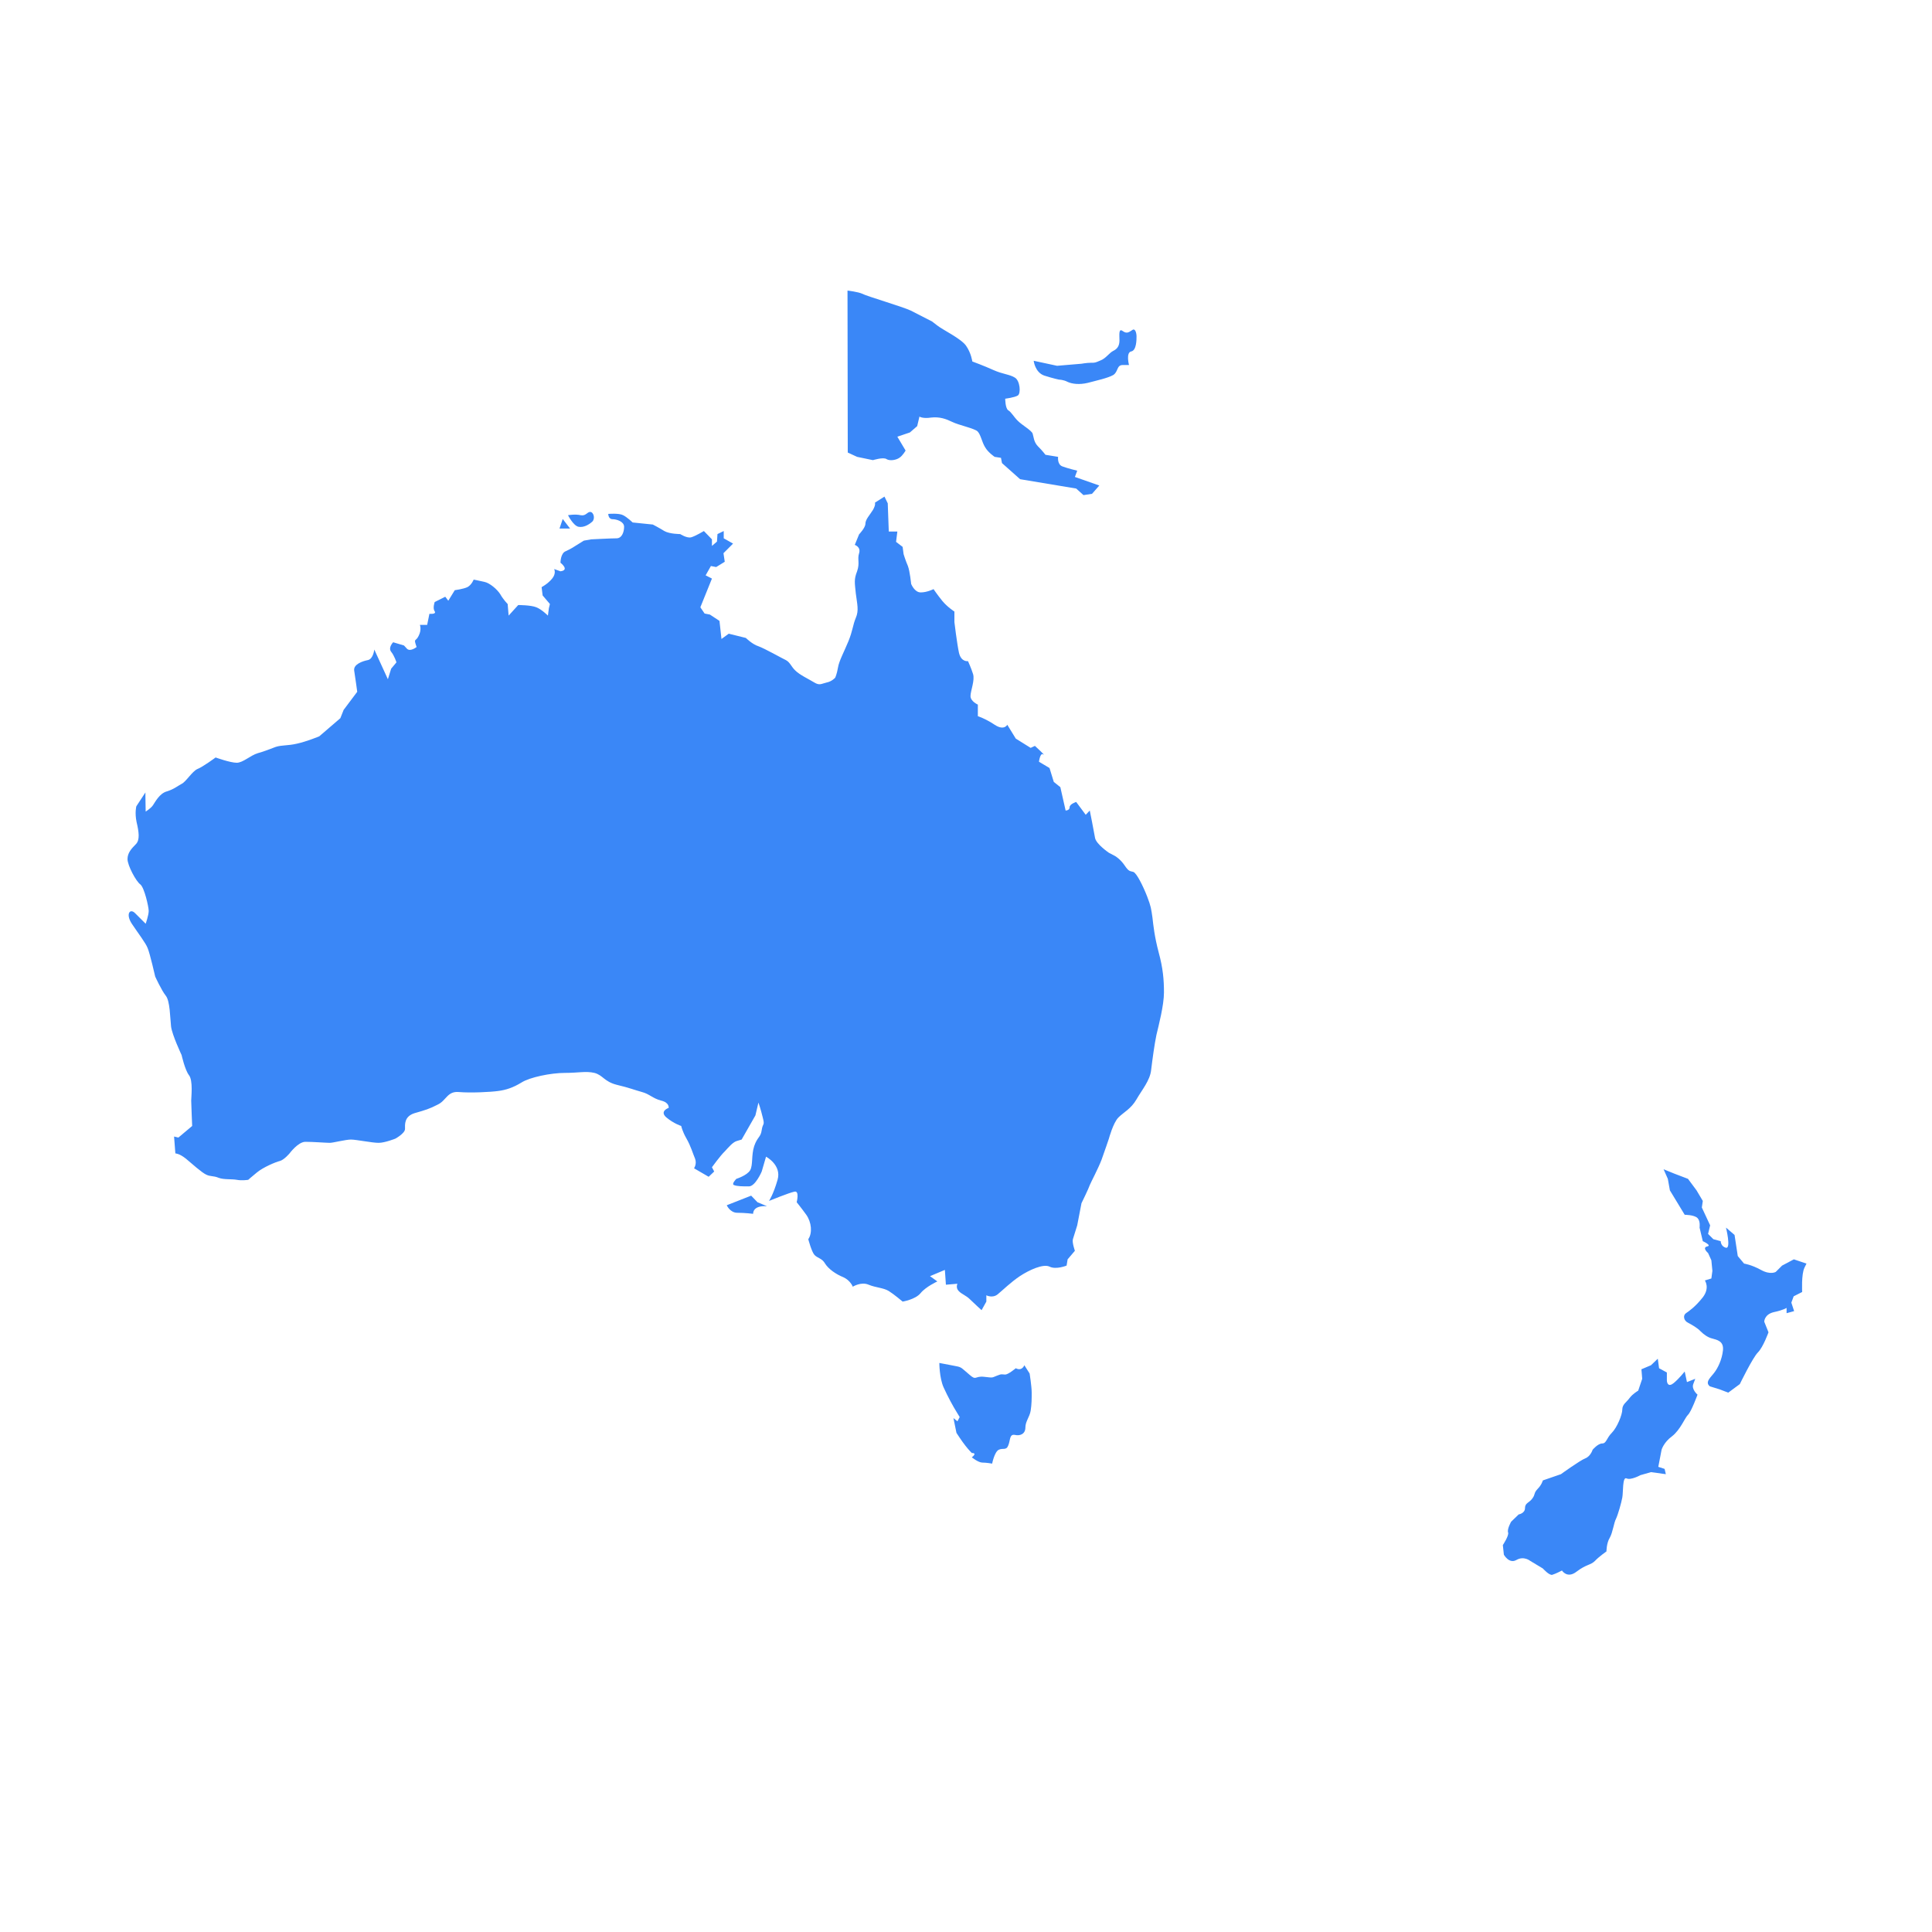 <svg xmlns="http://www.w3.org/2000/svg" xmlns:xlink="http://www.w3.org/1999/xlink" width="40" zoomAndPan="magnify" viewBox="0 0 30 30" height="40" preserveAspectRatio="xMidYMid meet" version="1.0"><defs><clipPath id="5dc5810be7"><path d="M 1.934 4.512 L 28.066 4.512 L 28.066 24.836 L 1.934 24.836 Z M 1.934 4.512" clip-rule="nonzero"></path></clipPath></defs><g clip-path="url(#5dc5810be7)"><path fill="#3a87f7" d="M 13.391 4.562 C 13.453 4.598 14.016 4.762 14.145 4.824 C 14.277 4.891 14.473 4.992 14.473 4.992 C 14.473 4.992 14.473 4.992 14.555 5.055 C 14.637 5.121 14.918 5.254 15 5.367 C 15.082 5.484 15.098 5.613 15.098 5.613 C 15.098 5.613 15.281 5.68 15.426 5.746 C 15.574 5.812 15.676 5.812 15.758 5.863 C 15.84 5.91 15.855 6.109 15.805 6.141 C 15.758 6.172 15.609 6.191 15.609 6.191 C 15.609 6.191 15.609 6.34 15.656 6.371 C 15.707 6.402 15.738 6.469 15.805 6.535 C 15.871 6.602 16.02 6.684 16.035 6.734 C 16.051 6.781 16.051 6.863 16.117 6.93 C 16.184 6.996 16.234 7.062 16.234 7.062 L 16.43 7.094 C 16.43 7.094 16.414 7.211 16.496 7.242 C 16.578 7.273 16.727 7.309 16.727 7.309 L 16.691 7.406 L 17.07 7.539 L 16.957 7.668 L 16.824 7.688 L 16.711 7.586 L 15.84 7.441 L 15.559 7.191 L 15.543 7.109 L 15.445 7.094 C 15.445 7.094 15.344 7.027 15.297 6.945 C 15.246 6.863 15.23 6.75 15.18 6.699 C 15.133 6.652 14.887 6.602 14.785 6.551 C 14.688 6.504 14.59 6.469 14.457 6.484 C 14.328 6.504 14.277 6.469 14.277 6.469 L 14.242 6.617 L 14.129 6.715 L 13.934 6.781 L 14.062 6.996 C 14.062 6.996 14.016 7.078 13.965 7.109 C 13.914 7.145 13.816 7.16 13.766 7.129 C 13.719 7.094 13.555 7.145 13.555 7.145 L 13.309 7.094 L 13.164 7.027 L 13.16 4.512 C 13.16 4.512 13.324 4.531 13.391 4.562 Z M 16.051 5.602 C 16.051 5.602 16.07 5.781 16.215 5.832 C 16.363 5.879 16.445 5.895 16.445 5.895 C 16.445 5.895 16.512 5.895 16.578 5.93 C 16.645 5.961 16.758 5.977 16.891 5.945 C 17.023 5.91 17.203 5.871 17.285 5.824 C 17.367 5.773 17.336 5.668 17.434 5.668 C 17.531 5.668 17.531 5.668 17.531 5.668 C 17.531 5.668 17.48 5.473 17.566 5.457 C 17.648 5.441 17.648 5.273 17.648 5.223 C 17.648 5.176 17.629 5.09 17.582 5.125 C 17.531 5.156 17.5 5.188 17.434 5.141 C 17.367 5.09 17.383 5.203 17.383 5.285 C 17.383 5.367 17.352 5.418 17.285 5.449 C 17.219 5.484 17.172 5.566 17.086 5.598 C 17.004 5.633 17.004 5.633 16.941 5.633 C 16.875 5.633 16.793 5.648 16.793 5.648 L 16.414 5.68 Z M 12.969 10.523 C 12.969 10.523 12.918 10.582 12.836 10.598 C 12.754 10.617 12.727 10.648 12.645 10.598 C 12.562 10.547 12.418 10.48 12.352 10.414 C 12.285 10.352 12.27 10.285 12.203 10.25 C 12.137 10.219 11.875 10.07 11.777 10.035 C 11.68 10.004 11.582 9.906 11.582 9.906 L 11.316 9.84 L 11.203 9.922 L 11.172 9.641 L 11.023 9.543 L 10.941 9.527 L 10.875 9.43 L 11.055 8.984 L 10.957 8.934 L 11.039 8.789 L 11.121 8.805 L 11.254 8.723 L 11.234 8.59 L 11.383 8.441 L 11.238 8.359 L 11.238 8.246 L 11.141 8.293 L 11.133 8.41 L 11.055 8.477 L 11.055 8.375 L 10.93 8.246 C 10.93 8.246 10.793 8.328 10.73 8.344 C 10.664 8.359 10.562 8.293 10.562 8.293 C 10.562 8.293 10.398 8.293 10.316 8.246 C 10.234 8.195 10.137 8.145 10.137 8.145 L 9.824 8.113 C 9.824 8.113 9.738 8.031 9.676 8 C 9.609 7.965 9.445 7.98 9.445 7.98 C 9.445 7.98 9.445 8.062 9.512 8.062 C 9.574 8.062 9.691 8.098 9.691 8.18 C 9.691 8.262 9.656 8.359 9.574 8.359 C 9.492 8.359 9.18 8.375 9.18 8.375 L 9.066 8.395 L 8.934 8.477 C 8.934 8.477 8.867 8.523 8.785 8.559 C 8.703 8.59 8.703 8.738 8.703 8.738 C 8.703 8.738 8.852 8.852 8.703 8.871 L 8.605 8.836 C 8.605 8.836 8.641 8.902 8.574 8.984 C 8.508 9.066 8.41 9.117 8.41 9.117 L 8.426 9.246 L 8.539 9.379 L 8.523 9.445 L 8.508 9.559 C 8.508 9.559 8.41 9.461 8.328 9.43 C 8.246 9.395 8.047 9.395 8.047 9.395 L 7.898 9.559 L 7.883 9.379 C 7.883 9.379 7.816 9.312 7.77 9.23 C 7.719 9.148 7.602 9.051 7.52 9.035 C 7.438 9.016 7.355 9 7.355 9 C 7.355 9 7.324 9.082 7.258 9.117 C 7.191 9.148 7.062 9.164 7.062 9.164 L 6.961 9.328 L 6.914 9.266 L 6.75 9.348 C 6.75 9.348 6.715 9.445 6.75 9.492 C 6.781 9.543 6.668 9.531 6.668 9.531 L 6.633 9.703 L 6.52 9.703 C 6.52 9.703 6.551 9.777 6.5 9.875 C 6.453 9.973 6.418 9.898 6.469 10.047 C 6.469 10.047 6.371 10.125 6.32 10.074 C 6.273 10.023 6.273 10.023 6.273 10.023 L 6.105 9.973 C 6.105 9.973 6.023 10.055 6.074 10.121 C 6.125 10.184 6.156 10.285 6.156 10.285 L 6.074 10.383 L 6.023 10.547 L 5.812 10.086 C 5.812 10.086 5.797 10.234 5.711 10.25 C 5.629 10.266 5.484 10.316 5.5 10.414 C 5.516 10.512 5.547 10.742 5.547 10.742 L 5.336 11.023 L 5.285 11.152 L 4.957 11.434 C 4.957 11.434 4.758 11.516 4.613 11.547 C 4.465 11.582 4.383 11.566 4.281 11.598 C 4.184 11.633 4.117 11.664 4.004 11.695 C 3.887 11.73 3.773 11.844 3.676 11.844 C 3.574 11.844 3.348 11.762 3.348 11.762 C 3.348 11.762 3.148 11.91 3.066 11.941 C 2.984 11.977 2.887 12.141 2.82 12.172 C 2.754 12.207 2.703 12.254 2.59 12.289 C 2.477 12.32 2.41 12.453 2.375 12.504 C 2.344 12.551 2.262 12.602 2.262 12.602 L 2.258 12.371 L 2.258 12.305 L 2.117 12.52 C 2.117 12.52 2.09 12.617 2.121 12.766 C 2.156 12.914 2.176 13.043 2.109 13.109 C 2.043 13.176 1.98 13.242 1.98 13.34 C 1.98 13.438 2.113 13.688 2.18 13.734 C 2.242 13.785 2.309 14.082 2.309 14.145 C 2.309 14.211 2.262 14.344 2.262 14.344 C 2.262 14.344 2.18 14.262 2.098 14.18 C 2.016 14.098 1.949 14.195 2.047 14.344 C 2.145 14.492 2.262 14.641 2.293 14.723 C 2.328 14.805 2.41 15.164 2.41 15.164 C 2.41 15.164 2.508 15.379 2.574 15.461 C 2.641 15.543 2.641 15.805 2.656 15.938 C 2.672 16.07 2.82 16.383 2.82 16.383 C 2.82 16.383 2.871 16.613 2.934 16.695 C 3 16.777 2.969 17.039 2.969 17.09 C 2.969 17.137 2.984 17.484 2.984 17.484 L 2.77 17.664 L 2.703 17.648 L 2.723 17.91 C 2.723 17.91 2.785 17.91 2.887 17.992 C 2.984 18.074 3.133 18.207 3.199 18.238 C 3.266 18.273 3.312 18.254 3.395 18.289 C 3.477 18.32 3.594 18.305 3.676 18.32 C 3.758 18.336 3.855 18.32 3.855 18.32 C 3.855 18.32 3.887 18.289 3.988 18.207 C 4.086 18.125 4.281 18.043 4.348 18.027 C 4.414 18.008 4.496 17.91 4.496 17.91 C 4.496 17.91 4.629 17.73 4.742 17.73 C 4.859 17.73 5.07 17.746 5.121 17.746 C 5.172 17.746 5.367 17.695 5.449 17.695 C 5.531 17.695 5.777 17.746 5.879 17.746 C 5.977 17.746 6.141 17.68 6.141 17.68 C 6.141 17.68 6.289 17.598 6.289 17.531 C 6.289 17.465 6.273 17.336 6.438 17.285 C 6.602 17.238 6.668 17.219 6.797 17.152 C 6.93 17.09 6.945 16.941 7.125 16.957 C 7.309 16.973 7.621 16.957 7.734 16.941 C 7.852 16.926 7.965 16.891 8.098 16.809 C 8.227 16.727 8.555 16.66 8.77 16.66 C 8.984 16.66 9.098 16.629 9.23 16.66 C 9.363 16.695 9.379 16.793 9.574 16.844 C 9.773 16.891 9.855 16.926 9.969 16.957 C 10.086 16.988 10.133 17.055 10.266 17.09 C 10.398 17.121 10.383 17.203 10.383 17.203 C 10.383 17.203 10.234 17.254 10.348 17.352 C 10.465 17.449 10.578 17.484 10.578 17.484 C 10.578 17.484 10.594 17.566 10.66 17.68 C 10.727 17.797 10.758 17.91 10.793 17.992 C 10.824 18.074 10.777 18.141 10.777 18.141 L 11.004 18.273 L 11.09 18.191 L 11.055 18.125 C 11.055 18.125 11.188 17.941 11.254 17.879 C 11.316 17.812 11.383 17.73 11.449 17.715 C 11.516 17.695 11.516 17.695 11.516 17.695 L 11.73 17.32 L 11.777 17.121 C 11.777 17.121 11.812 17.219 11.844 17.352 C 11.879 17.484 11.844 17.434 11.828 17.547 C 11.812 17.664 11.762 17.648 11.711 17.797 C 11.664 17.941 11.695 18.09 11.648 18.172 C 11.598 18.254 11.434 18.305 11.434 18.305 C 11.434 18.305 11.352 18.387 11.398 18.402 C 11.449 18.422 11.531 18.422 11.629 18.422 C 11.73 18.422 11.828 18.191 11.828 18.191 L 11.895 17.961 C 11.895 17.961 12.141 18.09 12.074 18.32 C 12.008 18.551 11.941 18.648 11.941 18.648 C 11.941 18.648 12.254 18.52 12.336 18.504 C 12.418 18.484 12.371 18.668 12.371 18.668 C 12.371 18.668 12.438 18.75 12.52 18.863 C 12.602 18.98 12.617 19.145 12.551 19.242 C 12.551 19.242 12.602 19.438 12.648 19.488 C 12.699 19.539 12.766 19.539 12.812 19.621 C 12.863 19.703 12.977 19.785 13.094 19.832 C 13.207 19.883 13.242 19.98 13.242 19.98 C 13.242 19.98 13.371 19.898 13.488 19.949 C 13.602 19.996 13.719 19.996 13.801 20.047 C 13.883 20.098 14.016 20.211 14.016 20.211 C 14.016 20.211 14.211 20.18 14.293 20.082 C 14.375 19.98 14.555 19.898 14.555 19.898 L 14.441 19.816 L 14.672 19.719 L 14.688 19.949 L 14.867 19.934 C 14.867 19.934 14.836 19.996 14.887 20.047 C 14.934 20.098 15 20.113 15.066 20.18 C 15.133 20.246 15.242 20.344 15.242 20.344 L 15.316 20.211 L 15.316 20.113 C 15.316 20.113 15.41 20.164 15.492 20.098 C 15.574 20.031 15.691 19.914 15.836 19.816 C 15.984 19.719 16.199 19.621 16.297 19.668 C 16.398 19.719 16.562 19.652 16.562 19.652 L 16.578 19.555 L 16.691 19.422 C 16.691 19.422 16.645 19.293 16.66 19.242 C 16.676 19.191 16.727 19.027 16.727 19.027 L 16.793 18.684 C 16.793 18.684 16.906 18.453 16.922 18.402 C 16.941 18.355 17.055 18.141 17.105 18.008 C 17.152 17.879 17.219 17.68 17.219 17.68 C 17.219 17.68 17.285 17.434 17.367 17.352 C 17.449 17.27 17.562 17.219 17.648 17.07 C 17.73 16.926 17.859 16.777 17.875 16.613 C 17.895 16.449 17.926 16.219 17.957 16.07 C 17.992 15.922 18.074 15.609 18.074 15.41 C 18.074 15.215 18.059 15.035 17.992 14.789 C 17.926 14.539 17.91 14.375 17.895 14.246 C 17.875 14.113 17.875 14.082 17.812 13.918 C 17.746 13.75 17.648 13.555 17.598 13.539 C 17.547 13.523 17.531 13.539 17.465 13.441 C 17.398 13.34 17.316 13.293 17.316 13.293 L 17.219 13.242 C 17.219 13.242 17.023 13.109 17.004 13.012 C 16.988 12.914 16.922 12.586 16.922 12.586 L 16.859 12.652 L 16.711 12.453 C 16.711 12.453 16.609 12.484 16.609 12.535 C 16.609 12.586 16.547 12.586 16.547 12.586 L 16.465 12.223 L 16.363 12.141 L 16.297 11.926 L 16.133 11.828 C 16.133 11.828 16.152 11.68 16.199 11.715 C 16.25 11.746 16.07 11.582 16.07 11.582 L 16.004 11.613 L 15.773 11.469 L 15.641 11.254 C 15.641 11.254 15.594 11.352 15.445 11.254 C 15.297 11.156 15.184 11.121 15.184 11.121 L 15.184 10.941 C 15.184 10.941 15.07 10.891 15.07 10.809 C 15.07 10.727 15.141 10.562 15.109 10.465 C 15.078 10.367 15.031 10.266 15.031 10.266 C 15.031 10.266 14.926 10.285 14.891 10.137 C 14.859 9.988 14.82 9.66 14.82 9.66 L 14.82 9.496 C 14.82 9.496 14.715 9.43 14.633 9.332 C 14.551 9.23 14.496 9.148 14.496 9.148 C 14.496 9.148 14.395 9.199 14.297 9.199 C 14.199 9.199 14.148 9.066 14.148 9.066 C 14.148 9.066 14.129 8.871 14.098 8.789 C 14.062 8.707 14.031 8.605 14.031 8.605 L 14.016 8.492 L 13.914 8.414 L 13.934 8.254 L 13.801 8.254 L 13.785 7.816 L 13.734 7.711 L 13.586 7.805 C 13.586 7.805 13.602 7.836 13.555 7.918 C 13.504 8 13.438 8.066 13.438 8.133 C 13.438 8.195 13.34 8.297 13.34 8.297 L 13.273 8.461 C 13.273 8.461 13.371 8.492 13.34 8.59 C 13.309 8.688 13.355 8.738 13.309 8.871 C 13.258 9 13.273 9.051 13.289 9.215 C 13.309 9.379 13.34 9.477 13.289 9.594 C 13.242 9.707 13.242 9.789 13.176 9.953 C 13.109 10.117 13.027 10.266 13.012 10.367 C 12.996 10.465 12.969 10.523 12.969 10.523 Z M 8.82 8 C 8.82 8 8.902 8.164 8.984 8.18 C 9.066 8.195 9.148 8.145 9.199 8.098 C 9.246 8.047 9.215 7.949 9.164 7.949 C 9.117 7.949 9.098 8.016 9.016 8 C 8.934 7.98 8.82 8 8.82 8 Z M 8.688 8.207 L 8.852 8.207 L 8.738 8.059 Z M 11.91 18.73 L 11.855 18.707 L 11.762 18.668 L 11.664 18.566 L 11.285 18.715 C 11.285 18.715 11.336 18.832 11.449 18.832 C 11.566 18.832 11.695 18.848 11.695 18.848 C 11.695 18.848 11.68 18.715 11.91 18.73 Z M 14.586 21.164 C 14.586 21.164 14.586 21.395 14.652 21.543 C 14.719 21.691 14.801 21.84 14.852 21.922 C 14.902 22.004 14.902 22.004 14.902 22.004 L 14.867 22.07 L 14.805 22.02 L 14.852 22.25 C 14.852 22.25 14.938 22.383 14.988 22.445 C 15.039 22.512 15.09 22.562 15.09 22.562 C 15.184 22.562 15.09 22.629 15.09 22.629 C 15.09 22.629 15.191 22.711 15.254 22.711 C 15.32 22.711 15.406 22.727 15.406 22.727 C 15.406 22.727 15.441 22.547 15.508 22.512 C 15.574 22.48 15.625 22.527 15.656 22.445 C 15.691 22.363 15.672 22.266 15.758 22.281 C 15.84 22.301 15.922 22.266 15.922 22.168 C 15.922 22.07 15.988 22.004 16.004 21.906 C 16.02 21.805 16.02 21.723 16.02 21.625 C 16.02 21.527 15.988 21.328 15.988 21.328 L 15.906 21.199 C 15.906 21.199 15.871 21.297 15.773 21.246 C 15.773 21.246 15.656 21.344 15.609 21.344 C 15.559 21.344 15.559 21.328 15.477 21.363 C 15.395 21.395 15.426 21.395 15.281 21.379 C 15.133 21.363 15.164 21.445 15.051 21.344 C 14.934 21.246 14.934 21.23 14.852 21.215 C 14.77 21.199 14.77 21.199 14.77 21.199 Z M 25.5 21.41 L 25.438 21.594 C 25.438 21.594 25.355 21.641 25.305 21.707 C 25.258 21.773 25.191 21.805 25.191 21.887 C 25.191 21.969 25.109 22.168 25.027 22.25 C 24.945 22.332 24.945 22.414 24.879 22.414 C 24.812 22.414 24.73 22.512 24.73 22.512 C 24.73 22.512 24.699 22.613 24.617 22.645 C 24.535 22.676 24.238 22.891 24.238 22.891 L 23.957 22.988 C 23.957 22.988 23.941 23.055 23.875 23.121 C 23.812 23.188 23.844 23.203 23.793 23.27 C 23.746 23.336 23.68 23.336 23.68 23.418 C 23.68 23.5 23.582 23.516 23.582 23.516 L 23.465 23.629 C 23.465 23.629 23.398 23.746 23.418 23.797 C 23.434 23.844 23.336 23.992 23.336 23.992 L 23.352 24.141 C 23.352 24.141 23.434 24.289 23.547 24.223 C 23.664 24.156 23.762 24.238 23.762 24.238 L 23.957 24.355 C 23.957 24.355 24.059 24.469 24.105 24.453 C 24.156 24.438 24.254 24.387 24.254 24.387 C 24.254 24.387 24.336 24.52 24.484 24.402 C 24.633 24.289 24.699 24.305 24.766 24.238 C 24.828 24.172 24.945 24.09 24.945 24.09 C 24.945 24.09 24.945 23.961 24.996 23.879 C 25.043 23.797 25.059 23.648 25.094 23.582 C 25.125 23.516 25.176 23.336 25.191 23.254 C 25.207 23.172 25.191 22.922 25.258 22.957 C 25.324 22.988 25.473 22.906 25.473 22.906 L 25.637 22.859 L 25.867 22.891 L 25.848 22.809 L 25.75 22.777 L 25.801 22.512 C 25.801 22.512 25.832 22.398 25.965 22.301 C 26.094 22.199 26.16 22.02 26.211 21.969 C 26.262 21.922 26.359 21.656 26.359 21.656 C 26.359 21.656 26.262 21.574 26.293 21.492 C 26.324 21.41 26.324 21.41 26.324 21.41 L 26.195 21.461 L 26.16 21.297 C 26.16 21.297 26.07 21.41 25.988 21.477 C 25.906 21.543 25.883 21.477 25.883 21.43 C 25.883 21.379 25.883 21.312 25.883 21.312 L 25.762 21.246 L 25.742 21.098 L 25.637 21.199 L 25.488 21.262 Z M 26.551 21.527 L 26.703 21.574 L 26.836 21.625 L 27.016 21.492 C 27.016 21.492 27.215 21.082 27.297 21 C 27.379 20.918 27.461 20.688 27.461 20.688 L 27.395 20.523 C 27.395 20.523 27.395 20.41 27.543 20.375 C 27.691 20.344 27.742 20.309 27.742 20.309 L 27.742 20.391 L 27.859 20.359 L 27.816 20.227 L 27.852 20.129 L 27.984 20.062 C 27.984 20.062 27.969 19.785 28.02 19.684 L 28.051 19.621 L 27.855 19.555 L 27.672 19.652 L 27.574 19.75 C 27.574 19.75 27.492 19.801 27.344 19.719 C 27.195 19.637 27.082 19.621 27.082 19.621 L 26.984 19.504 L 26.934 19.176 L 26.801 19.062 C 26.801 19.062 26.883 19.391 26.801 19.375 C 26.719 19.355 26.719 19.273 26.719 19.273 L 26.605 19.242 L 26.523 19.16 L 26.555 19.027 L 26.426 18.75 L 26.441 18.648 L 26.344 18.484 L 26.211 18.305 L 25.996 18.223 L 25.832 18.156 L 25.898 18.305 L 25.93 18.484 L 26.16 18.863 C 26.16 18.863 26.309 18.863 26.359 18.914 C 26.406 18.961 26.391 19.062 26.391 19.062 L 26.441 19.273 C 26.441 19.273 26.59 19.34 26.508 19.355 C 26.426 19.375 26.523 19.457 26.523 19.457 L 26.574 19.57 L 26.59 19.734 L 26.574 19.852 L 26.473 19.883 C 26.473 19.883 26.555 19.996 26.441 20.145 C 26.324 20.293 26.227 20.359 26.18 20.391 C 26.129 20.426 26.145 20.508 26.211 20.539 C 26.277 20.574 26.359 20.621 26.406 20.672 C 26.457 20.723 26.523 20.77 26.59 20.785 C 26.656 20.805 26.77 20.82 26.754 20.969 C 26.738 21.117 26.672 21.246 26.621 21.312 C 26.574 21.379 26.465 21.461 26.551 21.527 Z M 26.551 21.527" fill-opacity="1" fill-rule="nonzero"></path></g></svg>